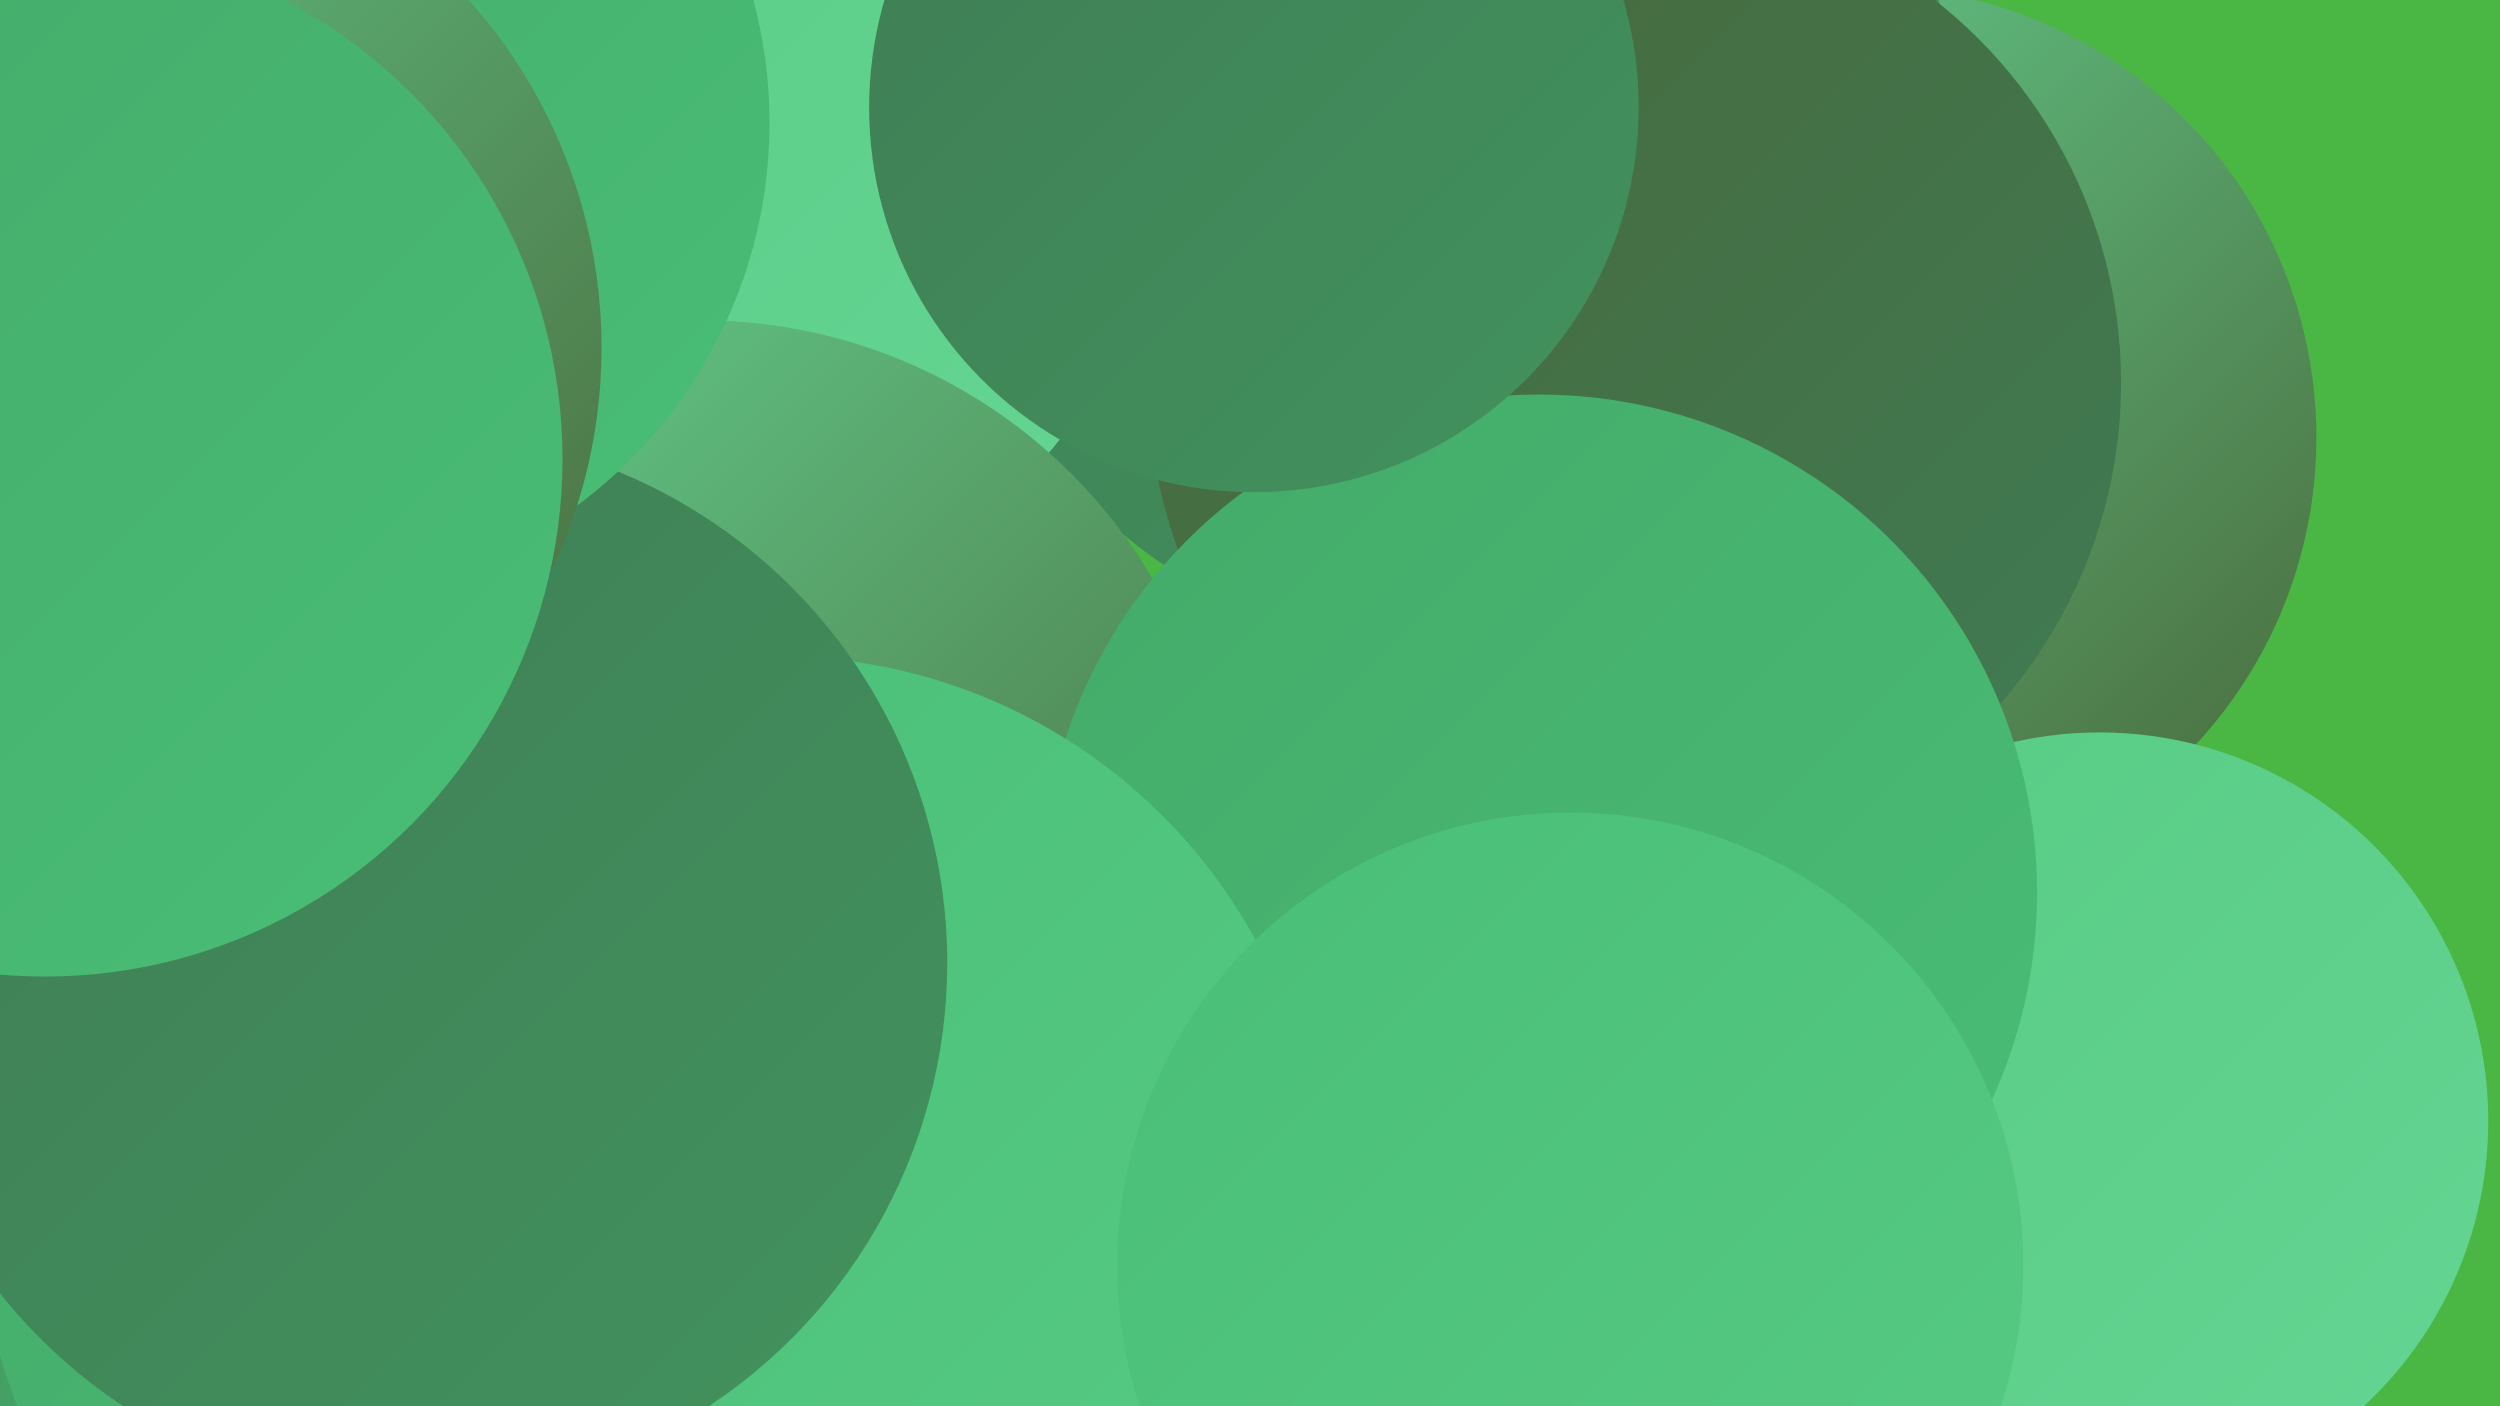 <?xml version="1.0" encoding="UTF-8"?><svg width="1280" height="720" xmlns="http://www.w3.org/2000/svg"><defs><linearGradient id="grad0" x1="0%" y1="0%" x2="100%" y2="100%"><stop offset="0%" style="stop-color:#49673a;stop-opacity:1" /><stop offset="100%" style="stop-color:#3f7c54;stop-opacity:1" /></linearGradient><linearGradient id="grad1" x1="0%" y1="0%" x2="100%" y2="100%"><stop offset="0%" style="stop-color:#3f7c54;stop-opacity:1" /><stop offset="100%" style="stop-color:#42935e;stop-opacity:1" /></linearGradient><linearGradient id="grad2" x1="0%" y1="0%" x2="100%" y2="100%"><stop offset="0%" style="stop-color:#42935e;stop-opacity:1" /><stop offset="100%" style="stop-color:#44aa69;stop-opacity:1" /></linearGradient><linearGradient id="grad3" x1="0%" y1="0%" x2="100%" y2="100%"><stop offset="0%" style="stop-color:#44aa69;stop-opacity:1" /><stop offset="100%" style="stop-color:#49be76;stop-opacity:1" /></linearGradient><linearGradient id="grad4" x1="0%" y1="0%" x2="100%" y2="100%"><stop offset="0%" style="stop-color:#49be76;stop-opacity:1" /><stop offset="100%" style="stop-color:#57cb84;stop-opacity:1" /></linearGradient><linearGradient id="grad5" x1="0%" y1="0%" x2="100%" y2="100%"><stop offset="0%" style="stop-color:#57cb84;stop-opacity:1" /><stop offset="100%" style="stop-color:#65d593;stop-opacity:1" /></linearGradient><linearGradient id="grad6" x1="0%" y1="0%" x2="100%" y2="100%"><stop offset="0%" style="stop-color:#65d593;stop-opacity:1" /><stop offset="100%" style="stop-color:#49673a;stop-opacity:1" /></linearGradient></defs><rect width="1280" height="720" fill="#4ab745" /><circle cx="188" cy="197" r="185" fill="url(#grad6)" /><circle cx="955" cy="224" r="231" fill="url(#grad6)" /><circle cx="742" cy="73" r="261" fill="url(#grad1)" /><circle cx="776" cy="713" r="267" fill="url(#grad0)" /><circle cx="175" cy="317" r="257" fill="url(#grad5)" /><circle cx="322" cy="51" r="281" fill="url(#grad5)" /><circle cx="359" cy="432" r="268" fill="url(#grad6)" /><circle cx="591" cy="613" r="181" fill="url(#grad5)" /><circle cx="106" cy="505" r="270" fill="url(#grad2)" /><circle cx="1075" cy="574" r="199" fill="url(#grad5)" /><circle cx="837" cy="196" r="249" fill="url(#grad0)" /><circle cx="788" cy="457" r="255" fill="url(#grad3)" /><circle cx="271" cy="616" r="282" fill="url(#grad3)" /><circle cx="398" cy="615" r="279" fill="url(#grad4)" /><circle cx="642" cy="55" r="197" fill="url(#grad1)" /><circle cx="213" cy="493" r="272" fill="url(#grad1)" /><circle cx="150" cy="63" r="244" fill="url(#grad3)" /><circle cx="41" cy="178" r="267" fill="url(#grad6)" /><circle cx="23" cy="235" r="265" fill="url(#grad3)" /><circle cx="804" cy="648" r="232" fill="url(#grad4)" /></svg>